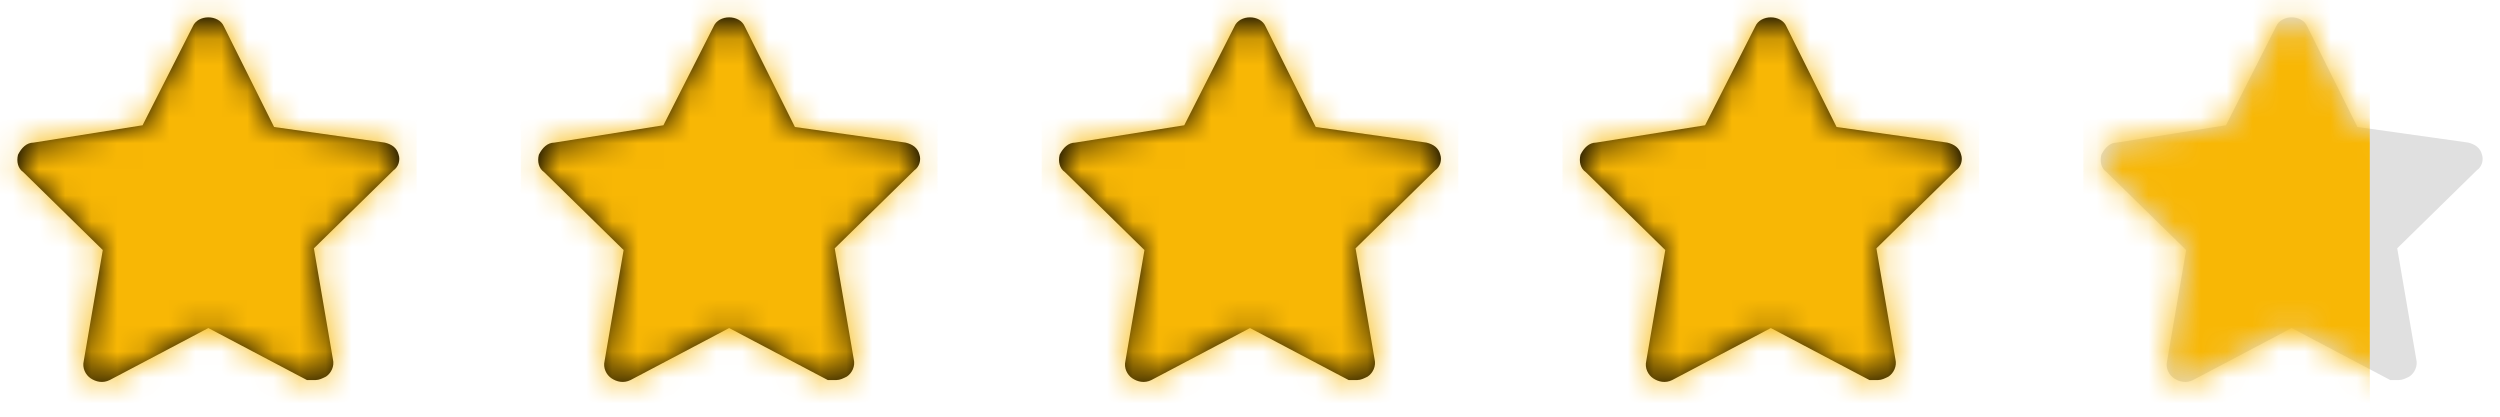 <svg width="96" height="16" viewBox="0 0 96 16" fill="none" xmlns="http://www.w3.org/2000/svg">
<path d="M15.308 5.941C15.242 5.675 15.043 5.542 14.777 5.476L10.525 4.877L8.598 1.016C8.399 0.55 7.601 0.55 7.402 1.016L5.475 4.81L1.29 5.476C1.024 5.476 0.824 5.675 0.692 5.941C0.625 6.208 0.692 6.474 0.891 6.607L3.947 9.602L3.216 13.862C3.15 14.128 3.283 14.395 3.482 14.528C3.681 14.661 3.947 14.727 4.213 14.594L8 12.597L11.787 14.594C11.92 14.594 11.986 14.594 12.119 14.594C12.252 14.594 12.385 14.528 12.518 14.461C12.717 14.328 12.85 14.062 12.784 13.795L12.053 9.536L15.109 6.541C15.308 6.407 15.375 6.141 15.308 5.941Z" fill="black"/>
<mask id="mask0_314_1901" style="mask-type:alpha" maskUnits="userSpaceOnUse" x="0" y="0" width="16" height="15">
<path d="M15.308 5.941C15.242 5.675 15.043 5.542 14.777 5.476L10.525 4.877L8.598 1.016C8.399 0.55 7.601 0.55 7.402 1.016L5.475 4.81L1.29 5.476C1.024 5.476 0.824 5.675 0.692 5.941C0.625 6.208 0.692 6.474 0.891 6.607L3.947 9.602L3.216 13.862C3.15 14.128 3.283 14.395 3.482 14.528C3.681 14.661 3.947 14.727 4.213 14.594L8 12.597L11.787 14.594C11.92 14.594 11.986 14.594 12.119 14.594C12.252 14.594 12.385 14.528 12.518 14.461C12.717 14.328 12.85 14.062 12.784 13.795L12.053 9.536L15.109 6.541C15.308 6.407 15.375 6.141 15.308 5.941Z" fill="white"/>
</mask>
<g mask="url(#mask0_314_1901)">
<rect width="16" height="16" fill="#F8B705"/>
</g>
<path d="M35.308 5.941C35.242 5.675 35.043 5.542 34.777 5.476L30.525 4.877L28.598 1.016C28.399 0.55 27.601 0.55 27.402 1.016L25.475 4.81L21.29 5.476C21.024 5.476 20.824 5.675 20.692 5.941C20.625 6.208 20.692 6.474 20.891 6.607L23.947 9.602L23.216 13.862C23.15 14.128 23.283 14.395 23.482 14.528C23.681 14.661 23.947 14.727 24.213 14.594L28 12.597L31.787 14.594C31.92 14.594 31.986 14.594 32.119 14.594C32.252 14.594 32.385 14.528 32.518 14.461C32.717 14.328 32.85 14.062 32.784 13.795L32.053 9.536L35.109 6.541C35.308 6.407 35.375 6.141 35.308 5.941Z" fill="black"/>
<mask id="mask1_314_1901" style="mask-type:alpha" maskUnits="userSpaceOnUse" x="20" y="0" width="16" height="15">
<path d="M35.308 5.941C35.242 5.675 35.043 5.542 34.777 5.476L30.525 4.877L28.598 1.016C28.399 0.55 27.601 0.55 27.402 1.016L25.475 4.81L21.29 5.476C21.024 5.476 20.824 5.675 20.692 5.941C20.625 6.208 20.692 6.474 20.891 6.607L23.947 9.602L23.216 13.862C23.15 14.128 23.283 14.395 23.482 14.528C23.681 14.661 23.947 14.727 24.213 14.594L28 12.597L31.787 14.594C31.92 14.594 31.986 14.594 32.119 14.594C32.252 14.594 32.385 14.528 32.518 14.461C32.717 14.328 32.85 14.062 32.784 13.795L32.053 9.536L35.109 6.541C35.308 6.407 35.375 6.141 35.308 5.941Z" fill="white"/>
</mask>
<g mask="url(#mask1_314_1901)">
<rect x="20" width="16" height="16" fill="#F8B705"/>
</g>
<path d="M55.308 5.941C55.242 5.675 55.043 5.542 54.777 5.476L50.525 4.877L48.598 1.016C48.399 0.55 47.601 0.55 47.402 1.016L45.475 4.81L41.289 5.476C41.024 5.476 40.824 5.675 40.691 5.941C40.625 6.208 40.691 6.474 40.891 6.607L43.947 9.602L43.216 13.862C43.15 14.128 43.283 14.395 43.482 14.528C43.681 14.661 43.947 14.727 44.213 14.594L48 12.597L51.787 14.594C51.92 14.594 51.986 14.594 52.119 14.594C52.252 14.594 52.385 14.528 52.518 14.461C52.717 14.328 52.85 14.062 52.784 13.795L52.053 9.536L55.109 6.541C55.308 6.407 55.375 6.141 55.308 5.941Z" fill="black"/>
<mask id="mask2_314_1901" style="mask-type:alpha" maskUnits="userSpaceOnUse" x="40" y="0" width="16" height="15">
<path d="M55.308 5.941C55.242 5.675 55.043 5.542 54.777 5.476L50.525 4.877L48.598 1.016C48.399 0.55 47.601 0.55 47.402 1.016L45.475 4.81L41.289 5.476C41.024 5.476 40.824 5.675 40.691 5.941C40.625 6.208 40.691 6.474 40.891 6.607L43.947 9.602L43.216 13.862C43.15 14.128 43.283 14.395 43.482 14.528C43.681 14.661 43.947 14.727 44.213 14.594L48 12.597L51.787 14.594C51.92 14.594 51.986 14.594 52.119 14.594C52.252 14.594 52.385 14.528 52.518 14.461C52.717 14.328 52.85 14.062 52.784 13.795L52.053 9.536L55.109 6.541C55.308 6.407 55.375 6.141 55.308 5.941Z" fill="white"/>
</mask>
<g mask="url(#mask2_314_1901)">
<rect x="40" width="16" height="16" fill="#F8B705"/>
</g>
<path d="M75.308 5.941C75.242 5.675 75.043 5.542 74.777 5.476L70.525 4.877L68.598 1.016C68.399 0.55 67.601 0.55 67.402 1.016L65.475 4.81L61.289 5.476C61.024 5.476 60.824 5.675 60.691 5.941C60.625 6.208 60.691 6.474 60.891 6.607L63.947 9.602L63.216 13.862C63.15 14.128 63.283 14.395 63.482 14.528C63.681 14.661 63.947 14.727 64.213 14.594L68 12.597L71.787 14.594C71.92 14.594 71.986 14.594 72.119 14.594C72.252 14.594 72.385 14.528 72.518 14.461C72.717 14.328 72.85 14.062 72.784 13.795L72.053 9.536L75.109 6.541C75.308 6.407 75.375 6.141 75.308 5.941Z" fill="black"/>
<mask id="mask3_314_1901" style="mask-type:alpha" maskUnits="userSpaceOnUse" x="60" y="0" width="16" height="15">
<path d="M75.308 5.941C75.242 5.675 75.043 5.542 74.777 5.476L70.525 4.877L68.598 1.016C68.399 0.55 67.601 0.55 67.402 1.016L65.475 4.81L61.289 5.476C61.024 5.476 60.824 5.675 60.691 5.941C60.625 6.208 60.691 6.474 60.891 6.607L63.947 9.602L63.216 13.862C63.15 14.128 63.283 14.395 63.482 14.528C63.681 14.661 63.947 14.727 64.213 14.594L68 12.597L71.787 14.594C71.92 14.594 71.986 14.594 72.119 14.594C72.252 14.594 72.385 14.528 72.518 14.461C72.717 14.328 72.85 14.062 72.784 13.795L72.053 9.536L75.109 6.541C75.308 6.407 75.375 6.141 75.308 5.941Z" fill="white"/>
</mask>
<g mask="url(#mask3_314_1901)">
<rect x="60" width="16" height="16" fill="#F8B705"/>
</g>
<path d="M95.309 5.941C95.242 5.675 95.043 5.542 94.777 5.475L90.525 4.876L88.598 1.016C88.399 0.55 87.602 0.55 87.402 1.016L85.476 4.81L81.29 5.475C81.024 5.475 80.825 5.675 80.692 5.941C80.626 6.208 80.692 6.474 80.891 6.607L83.948 9.602L83.217 13.862C83.15 14.128 83.283 14.394 83.482 14.527C83.682 14.661 83.948 14.727 84.213 14.594L88 12.597L91.787 14.594C91.92 14.594 91.987 14.594 92.12 14.594C92.252 14.594 92.385 14.527 92.518 14.461C92.718 14.328 92.85 14.062 92.784 13.795L92.053 9.535L95.109 6.54C95.309 6.407 95.375 6.141 95.309 5.941Z" fill="#E0E0E0"/>
<mask id="mask4_314_1901" style="mask-type:alpha" maskUnits="userSpaceOnUse" x="80" y="0" width="16" height="15">
<path d="M95.309 5.941C95.242 5.675 95.043 5.542 94.777 5.475L90.525 4.876L88.598 1.016C88.399 0.55 87.602 0.55 87.402 1.016L85.476 4.81L81.29 5.475C81.024 5.475 80.825 5.675 80.692 5.941C80.626 6.208 80.692 6.474 80.891 6.607L83.948 9.602L83.217 13.862C83.15 14.128 83.283 14.394 83.482 14.527C83.682 14.661 83.948 14.727 84.213 14.594L88 12.597L91.787 14.594C91.92 14.594 91.987 14.594 92.12 14.594C92.252 14.594 92.385 14.527 92.518 14.461C92.718 14.328 92.85 14.062 92.784 13.795L92.053 9.535L95.109 6.54C95.309 6.407 95.375 6.141 95.309 5.941Z" fill="white"/>
</mask>
<g mask="url(#mask4_314_1901)">
<rect x="80" width="11" height="16" fill="#F8B705"/>
</g>
</svg>
